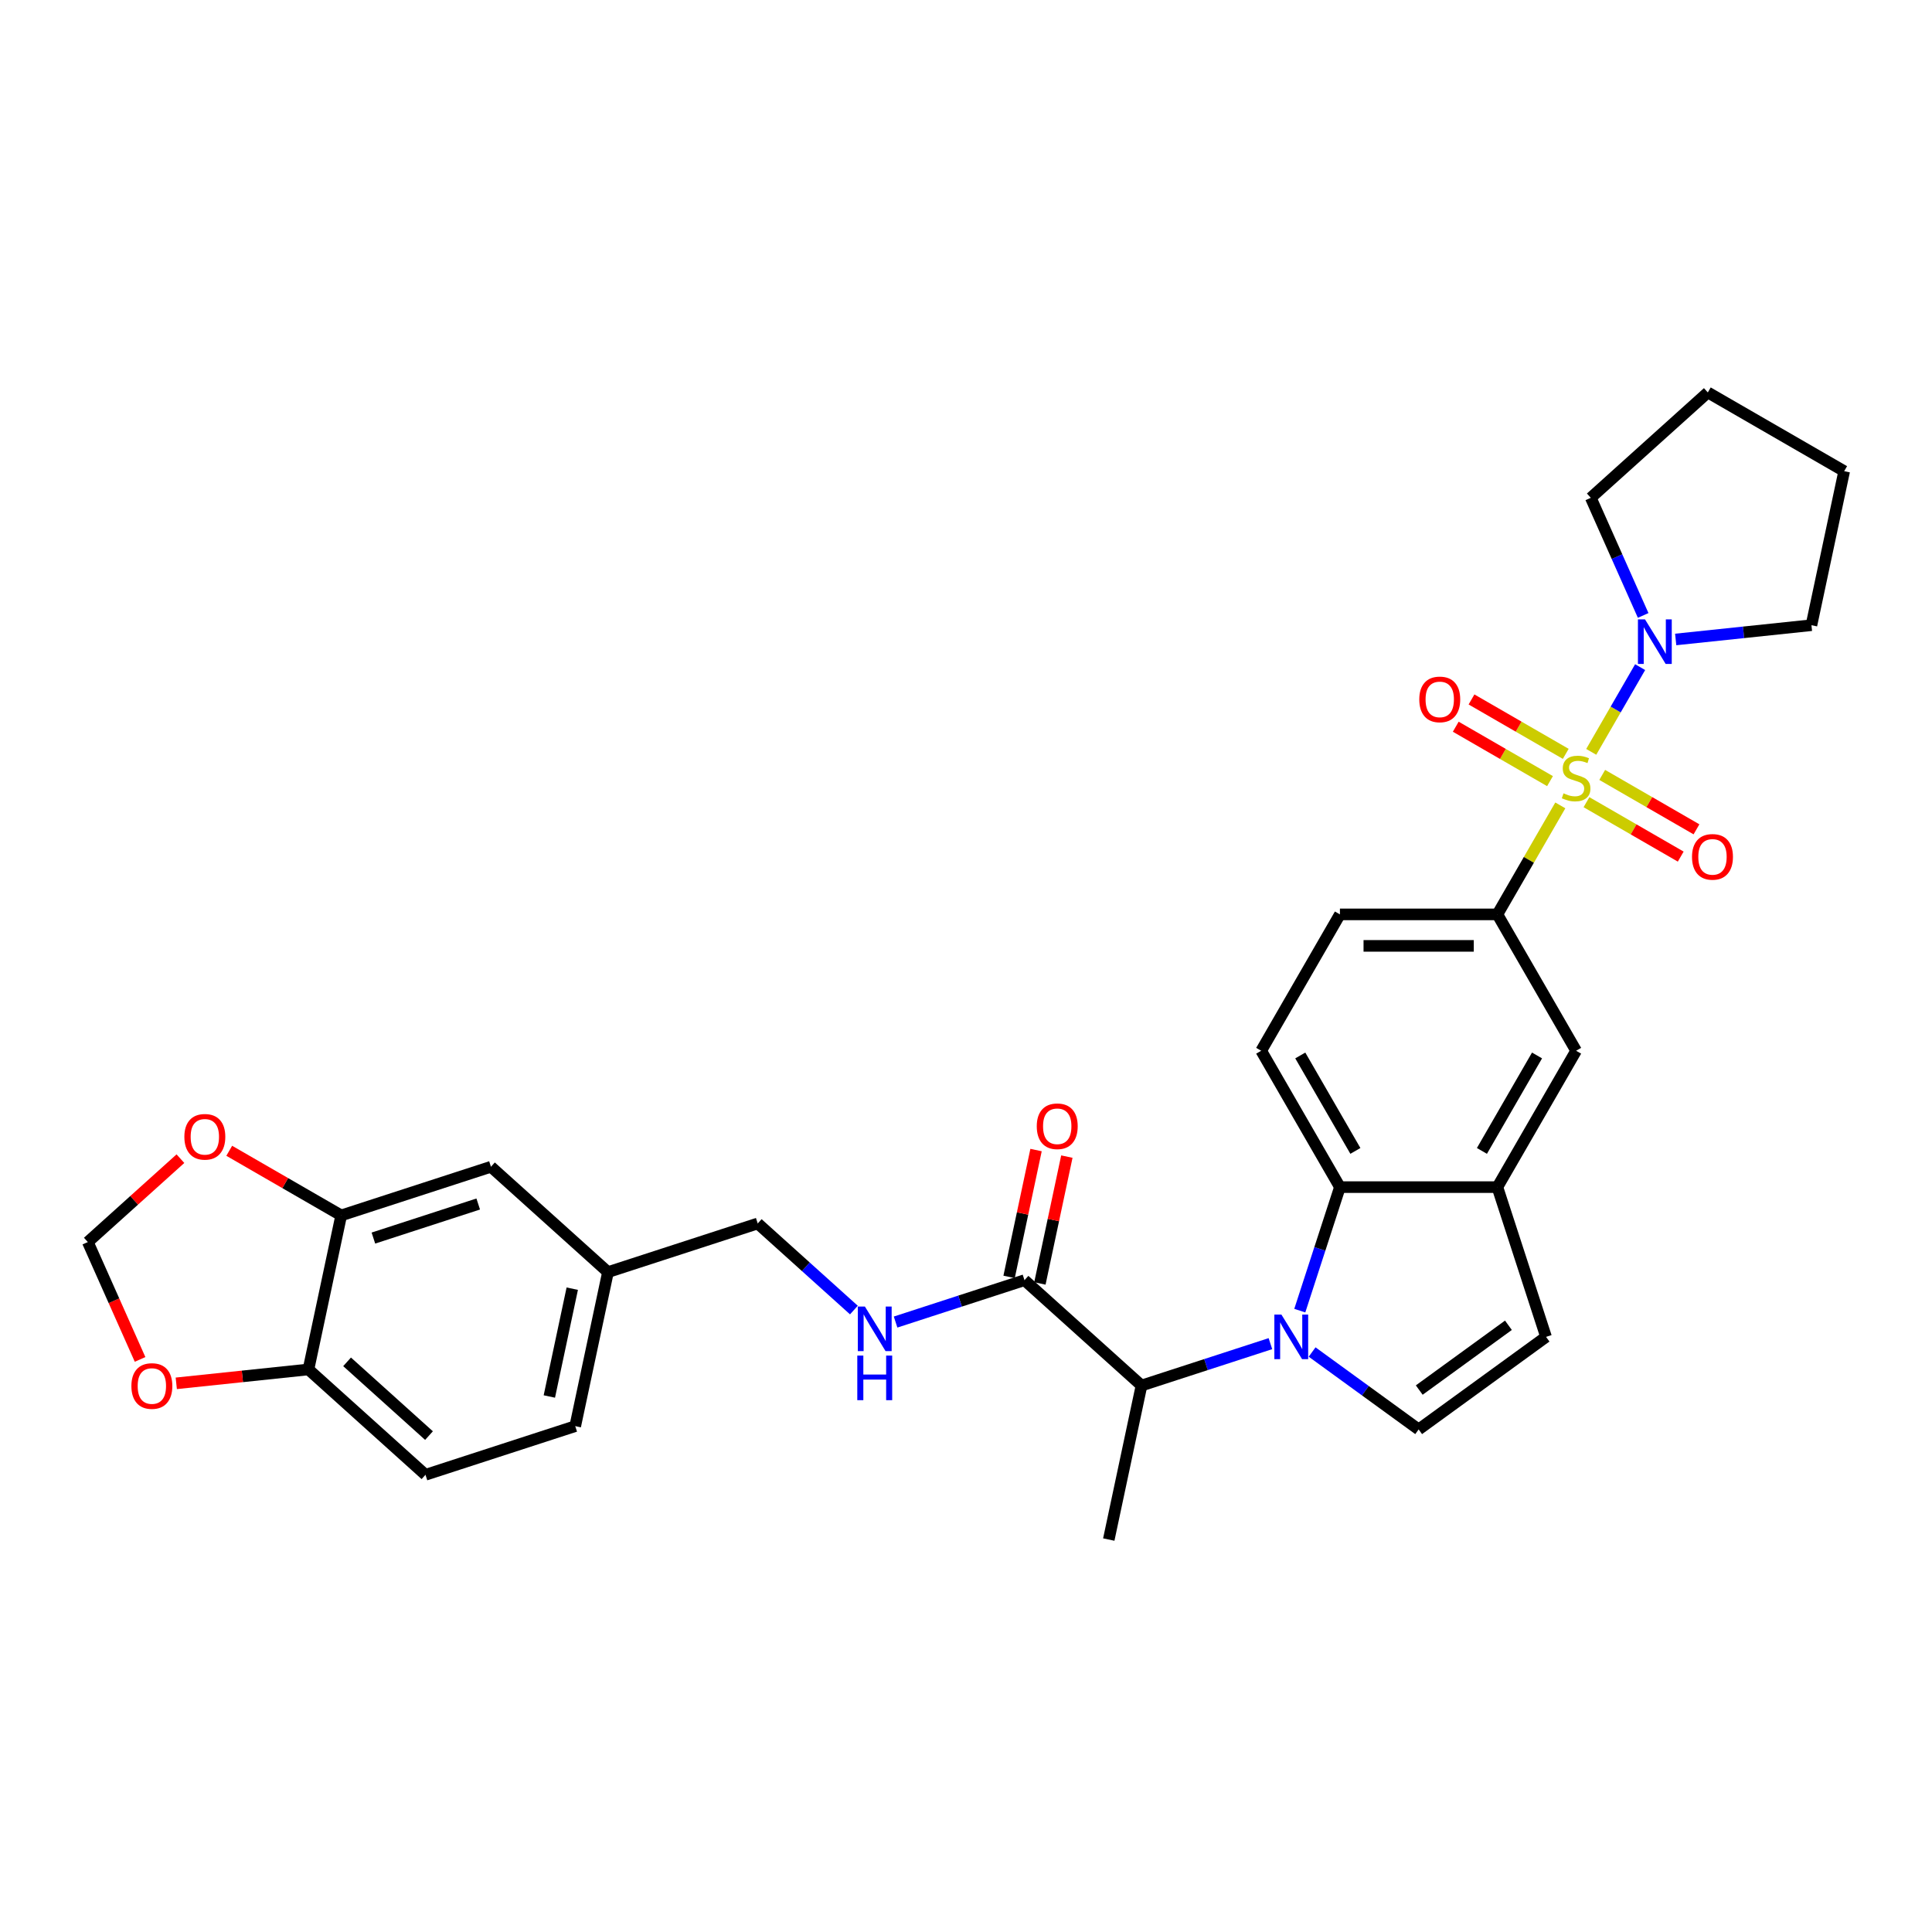<?xml version='1.0' encoding='iso-8859-1'?>
<svg version='1.1' baseProfile='full'
              xmlns='http://www.w3.org/2000/svg'
                      xmlns:rdkit='http://www.rdkit.org/xml'
                      xmlns:xlink='http://www.w3.org/1999/xlink'
                  xml:space='preserve'
width='1000px' height='1000px' viewBox='0 0 1000 1000'>
<!-- END OF HEADER -->
<rect style='opacity:1.0;fill:#FFFFFF;stroke:none' width='1000' height='1000' x='0' y='0'> </rect>
<path class='bond-3' d='M 823.615,389.158 L 836.273,367.233' style='fill:none;fill-rule:evenodd;stroke:#CCCC00;stroke-width:6px;stroke-linecap:butt;stroke-linejoin:miter;stroke-opacity:1' />
<path class='bond-3' d='M 836.273,367.233 L 848.932,345.308' style='fill:none;fill-rule:evenodd;stroke:#0000FF;stroke-width:6px;stroke-linecap:butt;stroke-linejoin:miter;stroke-opacity:1' />
<path class='bond-4' d='M 807.616,416.869 L 791.33,445.077' style='fill:none;fill-rule:evenodd;stroke:#CCCC00;stroke-width:6px;stroke-linecap:butt;stroke-linejoin:miter;stroke-opacity:1' />
<path class='bond-4' d='M 791.33,445.077 L 775.044,473.286' style='fill:none;fill-rule:evenodd;stroke:#000000;stroke-width:6px;stroke-linecap:butt;stroke-linejoin:miter;stroke-opacity:1' />
<path class='bond-11' d='M 821.157,415.211 L 845.549,429.294' style='fill:none;fill-rule:evenodd;stroke:#CCCC00;stroke-width:6px;stroke-linecap:butt;stroke-linejoin:miter;stroke-opacity:1' />
<path class='bond-11' d='M 845.549,429.294 L 869.942,443.376' style='fill:none;fill-rule:evenodd;stroke:#FF0000;stroke-width:6px;stroke-linecap:butt;stroke-linejoin:miter;stroke-opacity:1' />
<path class='bond-11' d='M 829.307,401.094 L 853.7,415.177' style='fill:none;fill-rule:evenodd;stroke:#CCCC00;stroke-width:6px;stroke-linecap:butt;stroke-linejoin:miter;stroke-opacity:1' />
<path class='bond-11' d='M 853.7,415.177 L 878.092,429.26' style='fill:none;fill-rule:evenodd;stroke:#FF0000;stroke-width:6px;stroke-linecap:butt;stroke-linejoin:miter;stroke-opacity:1' />
<path class='bond-12' d='M 810.432,390.196 L 786.04,376.114' style='fill:none;fill-rule:evenodd;stroke:#CCCC00;stroke-width:6px;stroke-linecap:butt;stroke-linejoin:miter;stroke-opacity:1' />
<path class='bond-12' d='M 786.04,376.114 L 761.648,362.031' style='fill:none;fill-rule:evenodd;stroke:#FF0000;stroke-width:6px;stroke-linecap:butt;stroke-linejoin:miter;stroke-opacity:1' />
<path class='bond-12' d='M 802.282,404.313 L 777.889,390.23' style='fill:none;fill-rule:evenodd;stroke:#CCCC00;stroke-width:6px;stroke-linecap:butt;stroke-linejoin:miter;stroke-opacity:1' />
<path class='bond-12' d='M 777.889,390.23 L 753.497,376.147' style='fill:none;fill-rule:evenodd;stroke:#FF0000;stroke-width:6px;stroke-linecap:butt;stroke-linejoin:miter;stroke-opacity:1' />
<path class='bond-0' d='M 672.769,678.385 L 683.155,646.418' style='fill:none;fill-rule:evenodd;stroke:#0000FF;stroke-width:6px;stroke-linecap:butt;stroke-linejoin:miter;stroke-opacity:1' />
<path class='bond-0' d='M 683.155,646.418 L 693.542,614.451' style='fill:none;fill-rule:evenodd;stroke:#000000;stroke-width:6px;stroke-linecap:butt;stroke-linejoin:miter;stroke-opacity:1' />
<path class='bond-6' d='M 657.566,695.47 L 624.205,706.309' style='fill:none;fill-rule:evenodd;stroke:#0000FF;stroke-width:6px;stroke-linecap:butt;stroke-linejoin:miter;stroke-opacity:1' />
<path class='bond-6' d='M 624.205,706.309 L 590.844,717.149' style='fill:none;fill-rule:evenodd;stroke:#000000;stroke-width:6px;stroke-linecap:butt;stroke-linejoin:miter;stroke-opacity:1' />
<path class='bond-33' d='M 679.148,699.803 L 706.72,719.836' style='fill:none;fill-rule:evenodd;stroke:#0000FF;stroke-width:6px;stroke-linecap:butt;stroke-linejoin:miter;stroke-opacity:1' />
<path class='bond-33' d='M 706.72,719.836 L 734.293,739.869' style='fill:none;fill-rule:evenodd;stroke:#000000;stroke-width:6px;stroke-linecap:butt;stroke-linejoin:miter;stroke-opacity:1' />
<path class='bond-1' d='M 693.542,614.451 L 652.791,543.868' style='fill:none;fill-rule:evenodd;stroke:#000000;stroke-width:6px;stroke-linecap:butt;stroke-linejoin:miter;stroke-opacity:1' />
<path class='bond-1' d='M 701.546,595.713 L 673.021,546.306' style='fill:none;fill-rule:evenodd;stroke:#000000;stroke-width:6px;stroke-linecap:butt;stroke-linejoin:miter;stroke-opacity:1' />
<path class='bond-31' d='M 693.542,614.451 L 775.044,614.451' style='fill:none;fill-rule:evenodd;stroke:#000000;stroke-width:6px;stroke-linecap:butt;stroke-linejoin:miter;stroke-opacity:1' />
<path class='bond-2' d='M 734.293,739.869 L 800.229,691.963' style='fill:none;fill-rule:evenodd;stroke:#000000;stroke-width:6px;stroke-linecap:butt;stroke-linejoin:miter;stroke-opacity:1' />
<path class='bond-2' d='M 734.602,719.496 L 780.758,685.962' style='fill:none;fill-rule:evenodd;stroke:#000000;stroke-width:6px;stroke-linecap:butt;stroke-linejoin:miter;stroke-opacity:1' />
<path class='bond-26' d='M 850.5,318.543 L 836.948,288.105' style='fill:none;fill-rule:evenodd;stroke:#0000FF;stroke-width:6px;stroke-linecap:butt;stroke-linejoin:miter;stroke-opacity:1' />
<path class='bond-26' d='M 836.948,288.105 L 823.396,257.666' style='fill:none;fill-rule:evenodd;stroke:#000000;stroke-width:6px;stroke-linecap:butt;stroke-linejoin:miter;stroke-opacity:1' />
<path class='bond-27' d='M 867.336,330.987 L 902.468,327.295' style='fill:none;fill-rule:evenodd;stroke:#0000FF;stroke-width:6px;stroke-linecap:butt;stroke-linejoin:miter;stroke-opacity:1' />
<path class='bond-27' d='M 902.468,327.295 L 937.6,323.602' style='fill:none;fill-rule:evenodd;stroke:#000000;stroke-width:6px;stroke-linecap:butt;stroke-linejoin:miter;stroke-opacity:1' />
<path class='bond-9' d='M 775.044,473.286 L 815.795,543.868' style='fill:none;fill-rule:evenodd;stroke:#000000;stroke-width:6px;stroke-linecap:butt;stroke-linejoin:miter;stroke-opacity:1' />
<path class='bond-18' d='M 775.044,473.286 L 693.542,473.286' style='fill:none;fill-rule:evenodd;stroke:#000000;stroke-width:6px;stroke-linecap:butt;stroke-linejoin:miter;stroke-opacity:1' />
<path class='bond-18' d='M 762.819,489.586 L 705.767,489.586' style='fill:none;fill-rule:evenodd;stroke:#000000;stroke-width:6px;stroke-linecap:butt;stroke-linejoin:miter;stroke-opacity:1' />
<path class='bond-5' d='M 775.044,614.451 L 815.795,543.868' style='fill:none;fill-rule:evenodd;stroke:#000000;stroke-width:6px;stroke-linecap:butt;stroke-linejoin:miter;stroke-opacity:1' />
<path class='bond-5' d='M 767.04,595.713 L 795.565,546.306' style='fill:none;fill-rule:evenodd;stroke:#000000;stroke-width:6px;stroke-linecap:butt;stroke-linejoin:miter;stroke-opacity:1' />
<path class='bond-8' d='M 775.044,614.451 L 800.229,691.963' style='fill:none;fill-rule:evenodd;stroke:#000000;stroke-width:6px;stroke-linecap:butt;stroke-linejoin:miter;stroke-opacity:1' />
<path class='bond-7' d='M 590.844,717.149 L 530.277,662.614' style='fill:none;fill-rule:evenodd;stroke:#000000;stroke-width:6px;stroke-linecap:butt;stroke-linejoin:miter;stroke-opacity:1' />
<path class='bond-28' d='M 590.844,717.149 L 573.899,796.869' style='fill:none;fill-rule:evenodd;stroke:#000000;stroke-width:6px;stroke-linecap:butt;stroke-linejoin:miter;stroke-opacity:1' />
<path class='bond-14' d='M 530.277,662.614 L 496.916,673.453' style='fill:none;fill-rule:evenodd;stroke:#000000;stroke-width:6px;stroke-linecap:butt;stroke-linejoin:miter;stroke-opacity:1' />
<path class='bond-14' d='M 496.916,673.453 L 463.555,684.293' style='fill:none;fill-rule:evenodd;stroke:#0000FF;stroke-width:6px;stroke-linecap:butt;stroke-linejoin:miter;stroke-opacity:1' />
<path class='bond-21' d='M 538.249,664.308 L 545.226,631.481' style='fill:none;fill-rule:evenodd;stroke:#000000;stroke-width:6px;stroke-linecap:butt;stroke-linejoin:miter;stroke-opacity:1' />
<path class='bond-21' d='M 545.226,631.481 L 552.204,598.655' style='fill:none;fill-rule:evenodd;stroke:#FF0000;stroke-width:6px;stroke-linecap:butt;stroke-linejoin:miter;stroke-opacity:1' />
<path class='bond-21' d='M 522.305,660.919 L 529.282,628.092' style='fill:none;fill-rule:evenodd;stroke:#000000;stroke-width:6px;stroke-linecap:butt;stroke-linejoin:miter;stroke-opacity:1' />
<path class='bond-21' d='M 529.282,628.092 L 536.26,595.266' style='fill:none;fill-rule:evenodd;stroke:#FF0000;stroke-width:6px;stroke-linecap:butt;stroke-linejoin:miter;stroke-opacity:1' />
<path class='bond-10' d='M 176.604,629.099 L 254.117,603.914' style='fill:none;fill-rule:evenodd;stroke:#000000;stroke-width:6px;stroke-linecap:butt;stroke-linejoin:miter;stroke-opacity:1' />
<path class='bond-10' d='M 193.268,640.824 L 247.527,623.194' style='fill:none;fill-rule:evenodd;stroke:#000000;stroke-width:6px;stroke-linecap:butt;stroke-linejoin:miter;stroke-opacity:1' />
<path class='bond-16' d='M 176.604,629.099 L 147.63,612.371' style='fill:none;fill-rule:evenodd;stroke:#000000;stroke-width:6px;stroke-linecap:butt;stroke-linejoin:miter;stroke-opacity:1' />
<path class='bond-16' d='M 147.63,612.371 L 118.655,595.642' style='fill:none;fill-rule:evenodd;stroke:#FF0000;stroke-width:6px;stroke-linecap:butt;stroke-linejoin:miter;stroke-opacity:1' />
<path class='bond-34' d='M 176.604,629.099 L 159.659,708.82' style='fill:none;fill-rule:evenodd;stroke:#000000;stroke-width:6px;stroke-linecap:butt;stroke-linejoin:miter;stroke-opacity:1' />
<path class='bond-13' d='M 652.791,543.868 L 693.542,473.286' style='fill:none;fill-rule:evenodd;stroke:#000000;stroke-width:6px;stroke-linecap:butt;stroke-linejoin:miter;stroke-opacity:1' />
<path class='bond-24' d='M 441.974,678.083 L 417.085,655.673' style='fill:none;fill-rule:evenodd;stroke:#0000FF;stroke-width:6px;stroke-linecap:butt;stroke-linejoin:miter;stroke-opacity:1' />
<path class='bond-24' d='M 417.085,655.673 L 392.197,633.264' style='fill:none;fill-rule:evenodd;stroke:#000000;stroke-width:6px;stroke-linecap:butt;stroke-linejoin:miter;stroke-opacity:1' />
<path class='bond-15' d='M 159.659,708.82 L 220.227,763.355' style='fill:none;fill-rule:evenodd;stroke:#000000;stroke-width:6px;stroke-linecap:butt;stroke-linejoin:miter;stroke-opacity:1' />
<path class='bond-15' d='M 179.651,704.887 L 222.049,743.061' style='fill:none;fill-rule:evenodd;stroke:#000000;stroke-width:6px;stroke-linecap:butt;stroke-linejoin:miter;stroke-opacity:1' />
<path class='bond-17' d='M 159.659,708.82 L 125.448,712.416' style='fill:none;fill-rule:evenodd;stroke:#000000;stroke-width:6px;stroke-linecap:butt;stroke-linejoin:miter;stroke-opacity:1' />
<path class='bond-17' d='M 125.448,712.416 L 91.237,716.011' style='fill:none;fill-rule:evenodd;stroke:#FF0000;stroke-width:6px;stroke-linecap:butt;stroke-linejoin:miter;stroke-opacity:1' />
<path class='bond-19' d='M 93.389,599.723 L 69.422,621.303' style='fill:none;fill-rule:evenodd;stroke:#FF0000;stroke-width:6px;stroke-linecap:butt;stroke-linejoin:miter;stroke-opacity:1' />
<path class='bond-19' d='M 69.422,621.303 L 45.455,642.884' style='fill:none;fill-rule:evenodd;stroke:#000000;stroke-width:6px;stroke-linecap:butt;stroke-linejoin:miter;stroke-opacity:1' />
<path class='bond-35' d='M 72.501,703.63 L 58.978,673.257' style='fill:none;fill-rule:evenodd;stroke:#FF0000;stroke-width:6px;stroke-linecap:butt;stroke-linejoin:miter;stroke-opacity:1' />
<path class='bond-35' d='M 58.978,673.257 L 45.455,642.884' style='fill:none;fill-rule:evenodd;stroke:#000000;stroke-width:6px;stroke-linecap:butt;stroke-linejoin:miter;stroke-opacity:1' />
<path class='bond-20' d='M 254.117,603.914 L 314.684,658.449' style='fill:none;fill-rule:evenodd;stroke:#000000;stroke-width:6px;stroke-linecap:butt;stroke-linejoin:miter;stroke-opacity:1' />
<path class='bond-22' d='M 220.227,763.355 L 297.739,738.17' style='fill:none;fill-rule:evenodd;stroke:#000000;stroke-width:6px;stroke-linecap:butt;stroke-linejoin:miter;stroke-opacity:1' />
<path class='bond-23' d='M 314.684,658.449 L 392.197,633.264' style='fill:none;fill-rule:evenodd;stroke:#000000;stroke-width:6px;stroke-linecap:butt;stroke-linejoin:miter;stroke-opacity:1' />
<path class='bond-25' d='M 314.684,658.449 L 297.739,738.17' style='fill:none;fill-rule:evenodd;stroke:#000000;stroke-width:6px;stroke-linecap:butt;stroke-linejoin:miter;stroke-opacity:1' />
<path class='bond-25' d='M 296.198,667.018 L 284.337,722.823' style='fill:none;fill-rule:evenodd;stroke:#000000;stroke-width:6px;stroke-linecap:butt;stroke-linejoin:miter;stroke-opacity:1' />
<path class='bond-30' d='M 823.396,257.666 L 883.963,203.131' style='fill:none;fill-rule:evenodd;stroke:#000000;stroke-width:6px;stroke-linecap:butt;stroke-linejoin:miter;stroke-opacity:1' />
<path class='bond-29' d='M 937.6,323.602 L 954.545,243.882' style='fill:none;fill-rule:evenodd;stroke:#000000;stroke-width:6px;stroke-linecap:butt;stroke-linejoin:miter;stroke-opacity:1' />
<path class='bond-32' d='M 954.545,243.882 L 883.963,203.131' style='fill:none;fill-rule:evenodd;stroke:#000000;stroke-width:6px;stroke-linecap:butt;stroke-linejoin:miter;stroke-opacity:1' />
<path  class='atom-0' d='M 809.274 410.626
Q 809.535 410.723, 810.611 411.18
Q 811.687 411.636, 812.86 411.93
Q 814.067 412.19, 815.24 412.19
Q 817.425 412.19, 818.696 411.147
Q 819.967 410.071, 819.967 408.213
Q 819.967 406.942, 819.315 406.159
Q 818.696 405.377, 817.718 404.953
Q 816.74 404.529, 815.11 404.04
Q 813.056 403.421, 811.817 402.834
Q 810.611 402.247, 809.731 401.008
Q 808.883 399.77, 808.883 397.683
Q 808.883 394.782, 810.839 392.989
Q 812.828 391.196, 816.74 391.196
Q 819.413 391.196, 822.445 392.467
L 821.695 394.977
Q 818.924 393.836, 816.838 393.836
Q 814.588 393.836, 813.349 394.782
Q 812.111 395.695, 812.143 397.292
Q 812.143 398.531, 812.763 399.281
Q 813.415 400.03, 814.327 400.454
Q 815.273 400.878, 816.838 401.367
Q 818.924 402.019, 820.163 402.671
Q 821.402 403.323, 822.282 404.66
Q 823.195 405.964, 823.195 408.213
Q 823.195 411.408, 821.043 413.136
Q 818.924 414.831, 815.371 414.831
Q 813.317 414.831, 811.752 414.375
Q 810.22 413.951, 808.394 413.201
L 809.274 410.626
' fill='#CCCC00'/>
<path  class='atom-1' d='M 663.255 680.423
L 670.818 692.648
Q 671.568 693.854, 672.774 696.038
Q 673.98 698.223, 674.046 698.353
L 674.046 680.423
L 677.11 680.423
L 677.11 703.504
L 673.948 703.504
L 665.83 690.138
Q 664.885 688.573, 663.874 686.78
Q 662.896 684.987, 662.603 684.433
L 662.603 703.504
L 659.604 703.504
L 659.604 680.423
L 663.255 680.423
' fill='#0000FF'/>
<path  class='atom-4' d='M 851.443 320.581
L 859.007 332.806
Q 859.756 334.012, 860.963 336.196
Q 862.169 338.381, 862.234 338.511
L 862.234 320.581
L 865.299 320.581
L 865.299 343.662
L 862.136 343.662
L 854.019 330.296
Q 853.073 328.731, 852.063 326.938
Q 851.085 325.145, 850.791 324.591
L 850.791 343.662
L 847.792 343.662
L 847.792 320.581
L 851.443 320.581
' fill='#0000FF'/>
<path  class='atom-12' d='M 875.782 443.52
Q 875.782 437.978, 878.52 434.88
Q 881.259 431.783, 886.377 431.783
Q 891.495 431.783, 894.234 434.88
Q 896.972 437.978, 896.972 443.52
Q 896.972 449.127, 894.201 452.322
Q 891.43 455.484, 886.377 455.484
Q 881.291 455.484, 878.52 452.322
Q 875.782 449.16, 875.782 443.52
M 886.377 452.876
Q 889.898 452.876, 891.789 450.529
Q 893.712 448.149, 893.712 443.52
Q 893.712 438.988, 891.789 436.706
Q 889.898 434.391, 886.377 434.391
Q 882.856 434.391, 880.933 436.673
Q 879.042 438.956, 879.042 443.52
Q 879.042 448.182, 880.933 450.529
Q 882.856 452.876, 886.377 452.876
' fill='#FF0000'/>
<path  class='atom-13' d='M 734.617 362.018
Q 734.617 356.476, 737.355 353.379
Q 740.094 350.282, 745.212 350.282
Q 750.33 350.282, 753.069 353.379
Q 755.807 356.476, 755.807 362.018
Q 755.807 367.625, 753.036 370.82
Q 750.265 373.983, 745.212 373.983
Q 740.126 373.983, 737.355 370.82
Q 734.617 367.658, 734.617 362.018
M 745.212 371.374
Q 748.733 371.374, 750.624 369.027
Q 752.547 366.647, 752.547 362.018
Q 752.547 357.487, 750.624 355.205
Q 748.733 352.89, 745.212 352.89
Q 741.691 352.89, 739.768 355.172
Q 737.877 357.454, 737.877 362.018
Q 737.877 366.68, 739.768 369.027
Q 741.691 371.374, 745.212 371.374
' fill='#FF0000'/>
<path  class='atom-15' d='M 447.662 676.258
L 455.226 688.484
Q 455.976 689.69, 457.182 691.874
Q 458.388 694.058, 458.453 694.189
L 458.453 676.258
L 461.518 676.258
L 461.518 699.34
L 458.355 699.34
L 450.238 685.973
Q 449.292 684.408, 448.282 682.615
Q 447.304 680.822, 447.01 680.268
L 447.01 699.34
L 444.011 699.34
L 444.011 676.258
L 447.662 676.258
' fill='#0000FF'/>
<path  class='atom-15' d='M 443.734 701.648
L 446.864 701.648
L 446.864 711.46
L 458.665 711.46
L 458.665 701.648
L 461.795 701.648
L 461.795 724.729
L 458.665 724.729
L 458.665 714.068
L 446.864 714.068
L 446.864 724.729
L 443.734 724.729
L 443.734 701.648
' fill='#0000FF'/>
<path  class='atom-17' d='M 95.427 588.414
Q 95.427 582.872, 98.165 579.775
Q 100.904 576.678, 106.022 576.678
Q 111.14 576.678, 113.879 579.775
Q 116.617 582.872, 116.617 588.414
Q 116.617 594.021, 113.846 597.216
Q 111.075 600.378, 106.022 600.378
Q 100.936 600.378, 98.165 597.216
Q 95.427 594.054, 95.427 588.414
M 106.022 597.77
Q 109.543 597.77, 111.434 595.423
Q 113.357 593.043, 113.357 588.414
Q 113.357 583.882, 111.434 581.6
Q 109.543 579.286, 106.022 579.286
Q 102.501 579.286, 100.578 581.568
Q 98.687 583.85, 98.687 588.414
Q 98.687 593.076, 100.578 595.423
Q 102.501 597.77, 106.022 597.77
' fill='#FF0000'/>
<path  class='atom-18' d='M 68.009 717.404
Q 68.009 711.862, 70.748 708.765
Q 73.486 705.668, 78.604 705.668
Q 83.722 705.668, 86.461 708.765
Q 89.199 711.862, 89.199 717.404
Q 89.199 723.012, 86.428 726.206
Q 83.657 729.369, 78.604 729.369
Q 73.519 729.369, 70.748 726.206
Q 68.009 723.044, 68.009 717.404
M 78.604 726.761
Q 82.125 726.761, 84.016 724.413
Q 85.939 722.034, 85.939 717.404
Q 85.939 712.873, 84.016 710.591
Q 82.125 708.276, 78.604 708.276
Q 75.083 708.276, 73.16 710.558
Q 71.269 712.84, 71.269 717.404
Q 71.269 722.066, 73.16 724.413
Q 75.083 726.761, 78.604 726.761
' fill='#FF0000'/>
<path  class='atom-22' d='M 536.627 582.958
Q 536.627 577.416, 539.365 574.319
Q 542.104 571.222, 547.222 571.222
Q 552.34 571.222, 555.079 574.319
Q 557.817 577.416, 557.817 582.958
Q 557.817 588.566, 555.046 591.76
Q 552.275 594.923, 547.222 594.923
Q 542.136 594.923, 539.365 591.76
Q 536.627 588.598, 536.627 582.958
M 547.222 592.315
Q 550.743 592.315, 552.634 589.967
Q 554.557 587.588, 554.557 582.958
Q 554.557 578.427, 552.634 576.145
Q 550.743 573.83, 547.222 573.83
Q 543.701 573.83, 541.778 576.112
Q 539.887 578.394, 539.887 582.958
Q 539.887 587.62, 541.778 589.967
Q 543.701 592.315, 547.222 592.315
' fill='#FF0000'/>
</svg>
